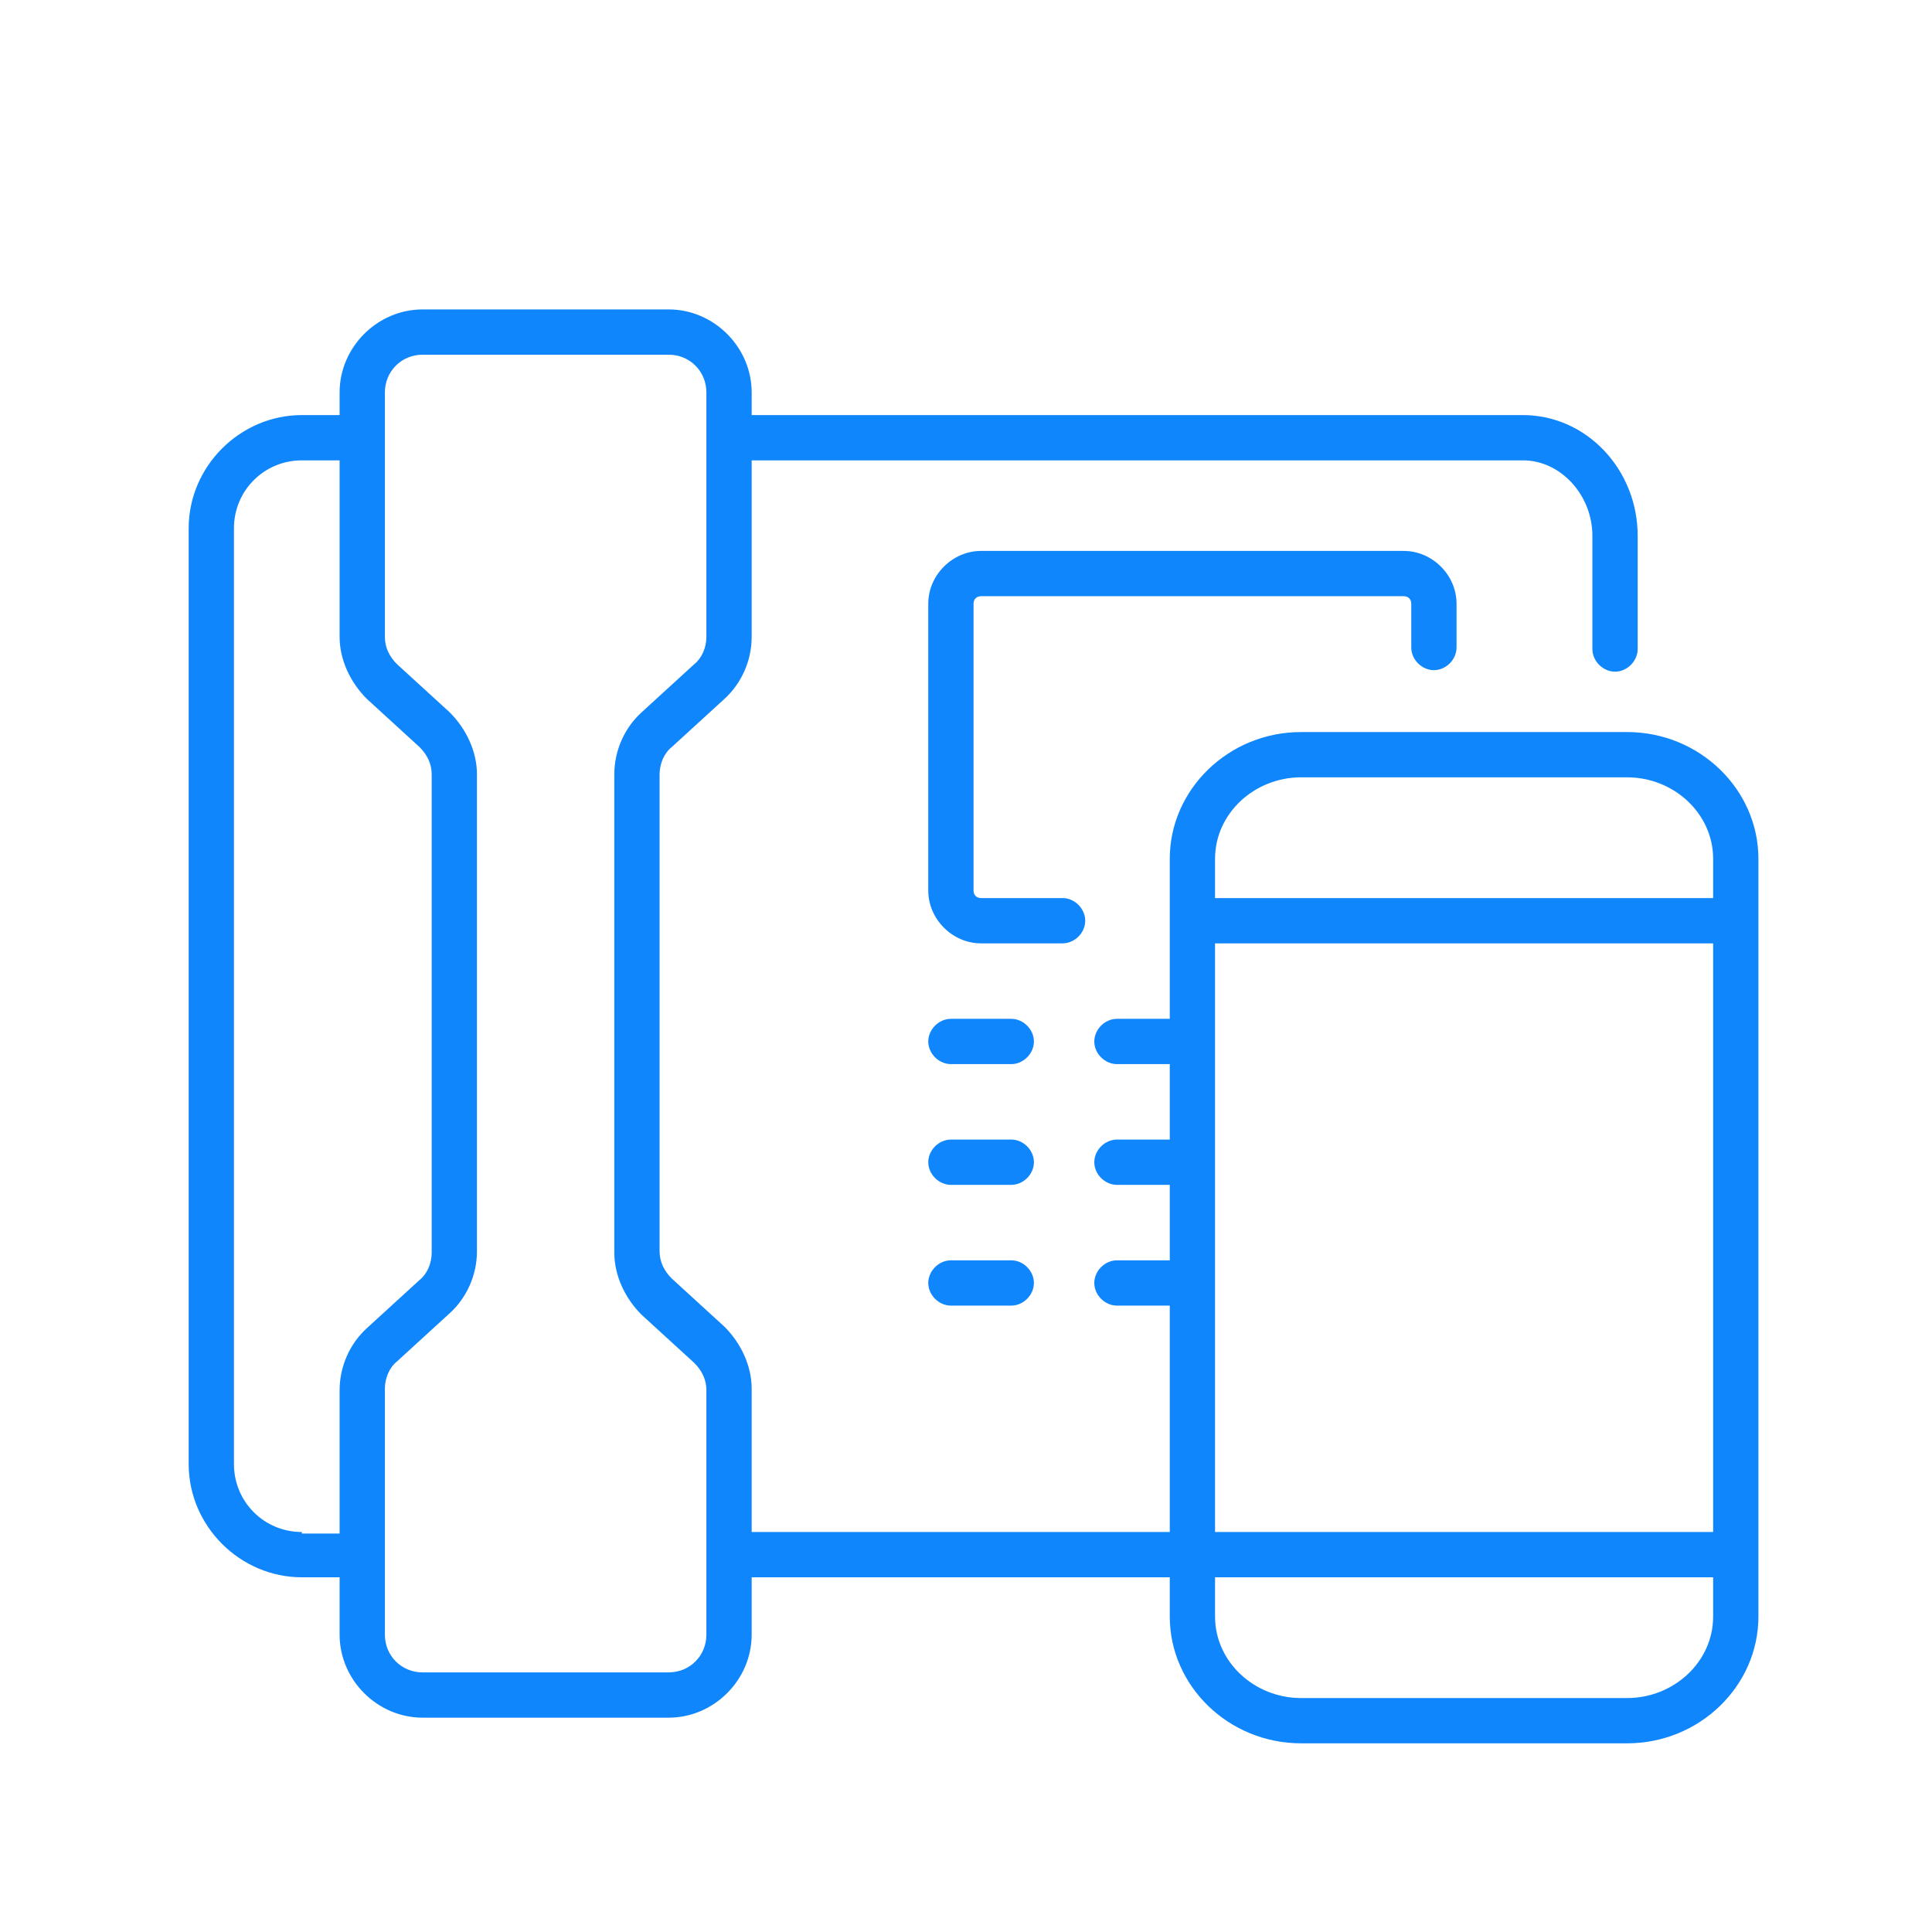 <?xml version="1.0" encoding="utf-8"?>
<!-- Generator: Adobe Illustrator 25.4.2, SVG Export Plug-In . SVG Version: 6.00 Build 0)  -->
<svg version="1.1" id="Layer_1" xmlns="http://www.w3.org/2000/svg" xmlns:xlink="http://www.w3.org/1999/xlink" x="0px" y="0px"
	 viewBox="0 0 128 128" style="enable-background:new 0 0 128 128;" xml:space="preserve">
<style type="text/css">
	.st0{fill:#1086FC;}
</style>
<g>
	<path class="st0" d="M67,83.5h-4c-0.8,0-1.5,0.7-1.5,1.5s0.7,1.5,1.5,1.5h4c0.8,0,1.5-0.7,1.5-1.5S67.8,83.5,67,83.5z"/>
	<path class="st0" d="M67,75.5h-4c-0.8,0-1.5,0.7-1.5,1.5s0.7,1.5,1.5,1.5h4c0.8,0,1.5-0.7,1.5-1.5S67.8,75.5,67,75.5z"/>
	<path class="st0" d="M67,67.5h-4c-0.8,0-1.5,0.7-1.5,1.5s0.7,1.5,1.5,1.5h4c0.8,0,1.5-0.7,1.5-1.5S67.8,67.5,67,67.5z"/>
	<path class="st0" d="M95,44.4c0.8,0,1.5-0.7,1.5-1.5V40c0-1.9-1.6-3.5-3.5-3.5H65c-1.9,0-3.5,1.6-3.5,3.5v19c0,1.9,1.6,3.5,3.5,3.5
		h5.4c0.8,0,1.5-0.7,1.5-1.5s-0.7-1.5-1.5-1.5H65c-0.3,0-0.5-0.2-0.5-0.5V40c0-0.3,0.2-0.5,0.5-0.5h28c0.3,0,0.5,0.2,0.5,0.5v2.9
		C93.5,43.7,94.2,44.4,95,44.4z"/>
	<path class="st0" d="M107.8,48.5H86.2c-4.8,0-8.7,3.8-8.7,8.4v10.6H74c-0.8,0-1.5,0.7-1.5,1.5s0.7,1.5,1.5,1.5h3.5v5H74
		c-0.8,0-1.5,0.7-1.5,1.5s0.7,1.5,1.5,1.5h3.5v5H74c-0.8,0-1.5,0.7-1.5,1.5s0.7,1.5,1.5,1.5h3.5v15H49.8V92c0-1.5-0.7-3-1.8-4.1
		l-3.5-3.2c-0.5-0.5-0.8-1.1-0.8-1.8V51.3c0-0.7,0.3-1.4,0.8-1.8l3.5-3.2c1.1-1,1.8-2.5,1.8-4.1V30.5h51.1c2.5,0,4.6,2.3,4.6,5v7.5
		c0,0.8,0.7,1.5,1.5,1.5s1.5-0.7,1.5-1.5v-7.5c0-4.4-3.4-8-7.6-8H49.8V26c0-3-2.5-5.5-5.5-5.5H28c-3,0-5.5,2.5-5.5,5.5v1.5H20
		c-4.1,0-7.5,3.4-7.5,7.5v62c0,4.1,3.4,7.5,7.5,7.5h2.5v3.8c0,3,2.5,5.5,5.5,5.5h16.3c3,0,5.5-2.5,5.5-5.5v-3.8h27.7v2.6
		c0,4.6,3.9,8.4,8.7,8.4h21.6c4.8,0,8.7-3.8,8.7-8.4V56.9C116.5,52.3,112.6,48.5,107.8,48.5z M20,101.5c-2.5,0-4.5-2-4.5-4.5V35
		c0-2.5,2-4.5,4.5-4.5h2.5v11.7c0,1.5,0.7,3,1.8,4.1l3.5,3.2c0.5,0.5,0.8,1.1,0.8,1.8v31.7c0,0.7-0.3,1.4-0.8,1.8L24.3,88
		c-1.1,1-1.8,2.5-1.8,4.1v9.5H20z M46.8,108.3c0,1.4-1.1,2.5-2.5,2.5H28c-1.4,0-2.5-1.1-2.5-2.5V92c0-0.7,0.3-1.4,0.8-1.8l3.5-3.2
		c1.1-1,1.8-2.5,1.8-4.1V51.3c0-1.5-0.7-3-1.8-4.1L26.3,44c-0.5-0.5-0.8-1.1-0.8-1.8V26c0-1.4,1.1-2.5,2.5-2.5h16.3
		c1.4,0,2.5,1.1,2.5,2.5v16.2c0,0.7-0.3,1.4-0.8,1.8c0,0,0,0,0,0l-3.5,3.2c-1.1,1-1.8,2.5-1.8,4.1v31.7c0,1.5,0.7,3,1.8,4.1l3.5,3.2
		c0.5,0.5,0.8,1.1,0.8,1.8V108.3z M80.5,62.5h33v39h-33V62.5z M80.5,56.9c0-3,2.6-5.4,5.7-5.4h21.6c3.1,0,5.7,2.4,5.7,5.4v2.6h-33
		V56.9z M113.5,107.1c0,3-2.6,5.4-5.7,5.4H86.2c-3.1,0-5.7-2.4-5.7-5.4v-2.6h33V107.1z"/>
</g>
</svg>
